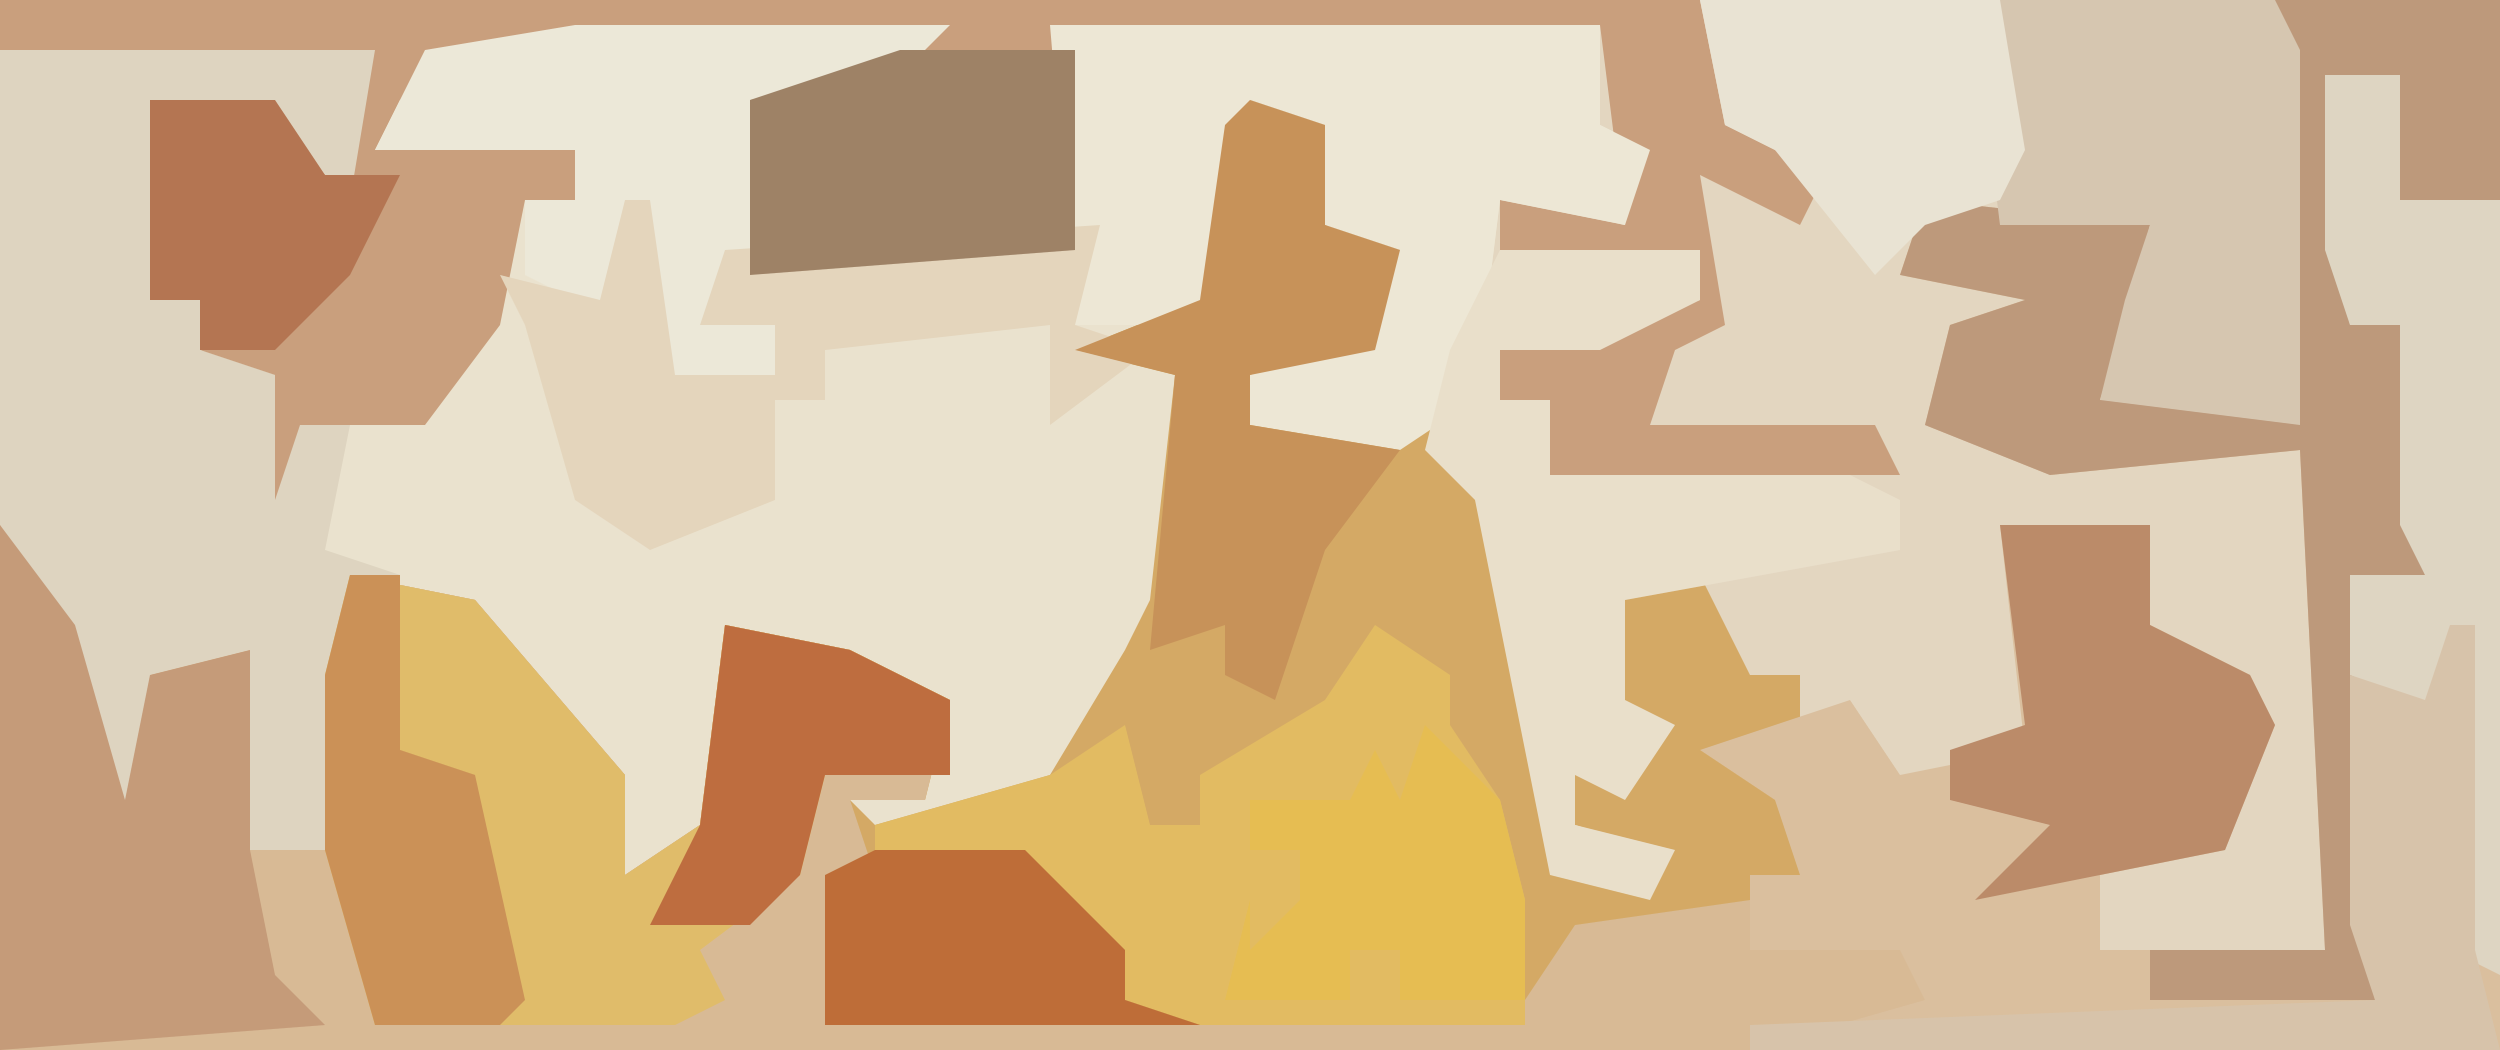 <?xml version="1.0" encoding="UTF-8"?>
<svg version="1.1" xmlns="http://www.w3.org/2000/svg" width="100" height="42">
<path d="M0,0 L100,0 L100,42 L0,42 Z " fill="#E3D6C0" transform="translate(0,0)"/>
<path d="M0,0 L15,0 L13,2 L7,3 L7,10 L15,8 L19,8 L19,0 L41,0 L41,4 L43,5 L42,8 L37,7 L36,15 L33,17 L27,16 L27,14 L32,12 L32,9 L30,8 L29,4 L27,4 L26,12 L23,13 L24,14 L24,23 L21,29 L18,32 L11,33 L11,31 L14,30 L14,27 L6,24 L7,29 L4,34 L2,34 L-1,27 L-5,23 L-9,22 L-9,33 L-14,33 L-14,27 L-13,25 L-17,26 L-17,33 L-20,29 L-23,20 L-23,1 L-8,1 L-9,7 L-12,4 L-17,3 L-16,7 L-17,11 L-15,11 L-15,13 L-12,14 L-12,19 L-10,15 L-5,14 L-2,7 L0,7 L0,5 L-8,5 L-6,1 Z " fill="#EAE2CE" transform="translate(23,1)"/>
<path d="M0,0 L3,1 L3,5 L6,6 L5,10 L0,11 L0,13 L7,13 L10,16 L13,31 L16,30 L13,29 L13,27 L15,27 L15,24 L14,20 L18,19 L20,23 L22,23 L22,25 L20,26 L22,28 L22,31 L20,31 L20,34 L26,34 L27,36 L20,38 L-50,38 L-50,17 L-47,21 L-45,28 L-44,23 L-40,22 L-41,30 L-36,30 L-37,23 L-36,19 L-31,20 L-25,27 L-25,31 L-22,29 L-21,21 L-16,22 L-12,24 L-13,28 L-16,28 L-15,29 L-8,27 L-5,22 L-4,20 L-3,11 L-7,10 L-2,8 L-1,1 Z " fill="#D4A965" transform="translate(50,4)"/>
<path d="M0,0 L9,0 L9,42 L-21,42 L-20,40 L-15,39 L-21,38 L-21,35 L-19,35 L-20,32 L-23,30 L-17,28 L-15,31 L-10,30 L-11,21 L-5,21 L-5,25 L-1,27 L0,29 L-2,34 L-7,35 L-7,38 L2,38 L1,18 L-9,19 L-14,17 L-13,13 L-10,12 L-15,11 L-14,8 L-5,9 L-6,13 L-7,16 L0,16 Z " fill="#DABF9E" transform="translate(91,0)"/>
<path d="M0,0 L3,4 L5,11 L6,6 L10,5 L9,13 L14,13 L13,6 L14,2 L19,3 L25,10 L25,14 L28,12 L29,4 L34,5 L38,7 L37,11 L34,11 L35,14 L33,20 L61,19 L63,16 L70,15 L70,17 L76,17 L77,19 L70,21 L0,21 Z " fill="#D8BA95" transform="translate(0,21)"/>
<path d="M0,0 L68,0 L69,5 L73,7 L72,9 L68,7 L69,13 L67,14 L66,17 L75,17 L76,19 L62,19 L62,16 L60,16 L60,14 L68,12 L68,10 L64,11 L60,10 L60,8 L65,9 L64,1 L43,2 L43,10 L30,11 L30,4 L36,2 L23,2 L16,4 L15,6 L23,6 L23,8 L21,8 L20,13 L17,17 L13,17 L11,21 L10,18 L10,15 L8,14 L8,12 L6,12 L6,4 L11,4 L13,6 L14,3 L0,2 Z " fill="#C99F7D" transform="translate(0,0)"/>
<path d="M0,0 L15,0 L14,6 L11,3 L6,2 L7,6 L6,10 L8,10 L8,12 L11,13 L11,18 L12,15 L14,15 L13,20 L16,21 L14,21 L14,32 L9,32 L9,26 L10,24 L6,25 L6,32 L3,28 L0,19 Z " fill="#DED4C0" transform="translate(0,2)"/>
<path d="M0,0 L3,2 L3,4 L5,7 L6,11 L6,16 L-22,16 L-22,10 L-20,10 L-20,8 L-13,6 L-10,4 L-9,8 L-7,8 L-7,6 L-2,3 Z " fill="#E2BB62" transform="translate(55,25)"/>
<path d="M0,0 L5,1 L11,8 L11,12 L14,10 L15,2 L20,3 L24,5 L24,8 L19,8 L18,12 L14,15 L15,17 L13,18 L1,18 L-1,11 L-1,4 Z " fill="#E0BC6A" transform="translate(14,23)"/>
<path d="M0,0 L22,0 L22,4 L24,5 L23,8 L18,7 L17,15 L14,17 L8,16 L8,14 L13,12 L13,9 L11,8 L10,4 L8,4 L7,12 L1,12 Z " fill="#EDE7D5" transform="translate(42,1)"/>
<path d="M0,0 L9,0 L9,8 L5,8 L5,3 L2,3 L3,13 L5,13 L6,23 L3,23 L4,40 L-5,40 L-5,38 L2,38 L1,18 L-9,19 L-14,17 L-13,13 L-10,12 L-15,11 L-14,8 L-5,9 L-6,13 L-7,16 L0,16 Z " fill="#BD997B" transform="translate(91,0)"/>
<path d="M0,0 L11,0 L12,2 L12,17 L4,16 L5,12 L6,9 L0,9 L-1,1 Z " fill="#D6C6B0" transform="translate(80,0)"/>
<path d="M0,0 L8,0 L8,2 L4,4 L0,4 L0,6 L2,6 L2,9 L14,9 L16,10 L16,12 L5,14 L5,18 L7,19 L5,22 L3,21 L3,23 L7,24 L6,26 L2,25 L-1,10 L-3,8 L-2,4 Z " fill="#E9DFCA" transform="translate(60,10)"/>
<path d="M0,0 L3,4 L5,11 L6,6 L10,5 L10,13 L11,18 L13,20 L0,21 Z " fill="#C59B79" transform="translate(0,21)"/>
<path d="M0,0 L15,0 L13,2 L7,3 L7,9 L6,11 L10,12 L8,12 L8,14 L4,14 L2,12 L-2,10 L-2,7 L0,7 L0,5 L-8,5 L-6,1 Z " fill="#ECE8D8" transform="translate(23,1)"/>
<path d="M0,0 L1,0 L2,7 L6,7 L6,5 L3,5 L4,2 L19,1 L18,5 L21,6 L17,9 L17,5 L8,6 L8,8 L6,8 L6,12 L1,14 L-2,12 L-4,5 L-5,3 L-1,4 Z " fill="#E4D5BC" transform="translate(25,8)"/>
<path d="M0,0 L3,0 L3,5 L7,5 L7,36 L5,35 L5,26 L1,24 L1,20 L4,20 L3,18 L3,10 L1,10 L0,7 Z " fill="#DED5C2" transform="translate(93,3)"/>
<path d="M0,0 L3,1 L3,5 L6,6 L5,10 L0,11 L0,13 L6,14 L3,18 L1,24 L-1,23 L-1,21 L-4,22 L-3,11 L-7,10 L-2,8 L-1,1 Z " fill="#C79259" transform="translate(50,4)"/>
<path d="M0,0 L6,0 L6,4 L10,6 L11,8 L9,13 L-1,15 L2,12 L-2,11 L-2,9 L1,8 Z " fill="#BB8B69" transform="translate(80,21)"/>
<path d="M0,0 L1,0 L1,13 L2,17 L-28,17 L-28,16 L-3,15 L-4,12 L-4,2 L-1,3 Z " fill="#D7C3AA" transform="translate(98,25)"/>
<path d="M0,0 L7,0 L7,8 L-6,9 L-6,2 Z " fill="#9E8266" transform="translate(36,2)"/>
<path d="M0,0 L12,0 L13,6 L12,8 L9,9 L7,11 L3,6 L1,5 Z " fill="#E9E3D3" transform="translate(68,0)"/>
<path d="M0,0 L3,3 L4,7 L4,11 L-1,11 L-1,9 L-3,9 L-3,11 L-8,11 L-7,7 L-7,9 L-5,7 L-5,5 L-7,5 L-7,3 L-3,3 L-2,1 L-1,3 Z " fill="#E6BD52" transform="translate(57,29)"/>
<path d="M0,0 L2,0 L2,7 L5,8 L7,17 L6,18 L1,18 L-1,11 L-1,4 Z " fill="#CB9157" transform="translate(14,23)"/>
<path d="M0,0 L6,0 L10,4 L10,6 L13,7 L-2,7 L-2,1 Z " fill="#BE6D38" transform="translate(35,34)"/>
<path d="M0,0 L5,1 L9,3 L9,6 L4,6 L3,10 L1,12 L-3,12 L-1,8 Z " fill="#BE6D3F" transform="translate(29,25)"/>
<path d="M0,0 L5,0 L7,3 L10,3 L8,7 L5,10 L2,10 L2,8 L0,8 Z " fill="#B47552" transform="translate(6,4)"/>
</svg>
